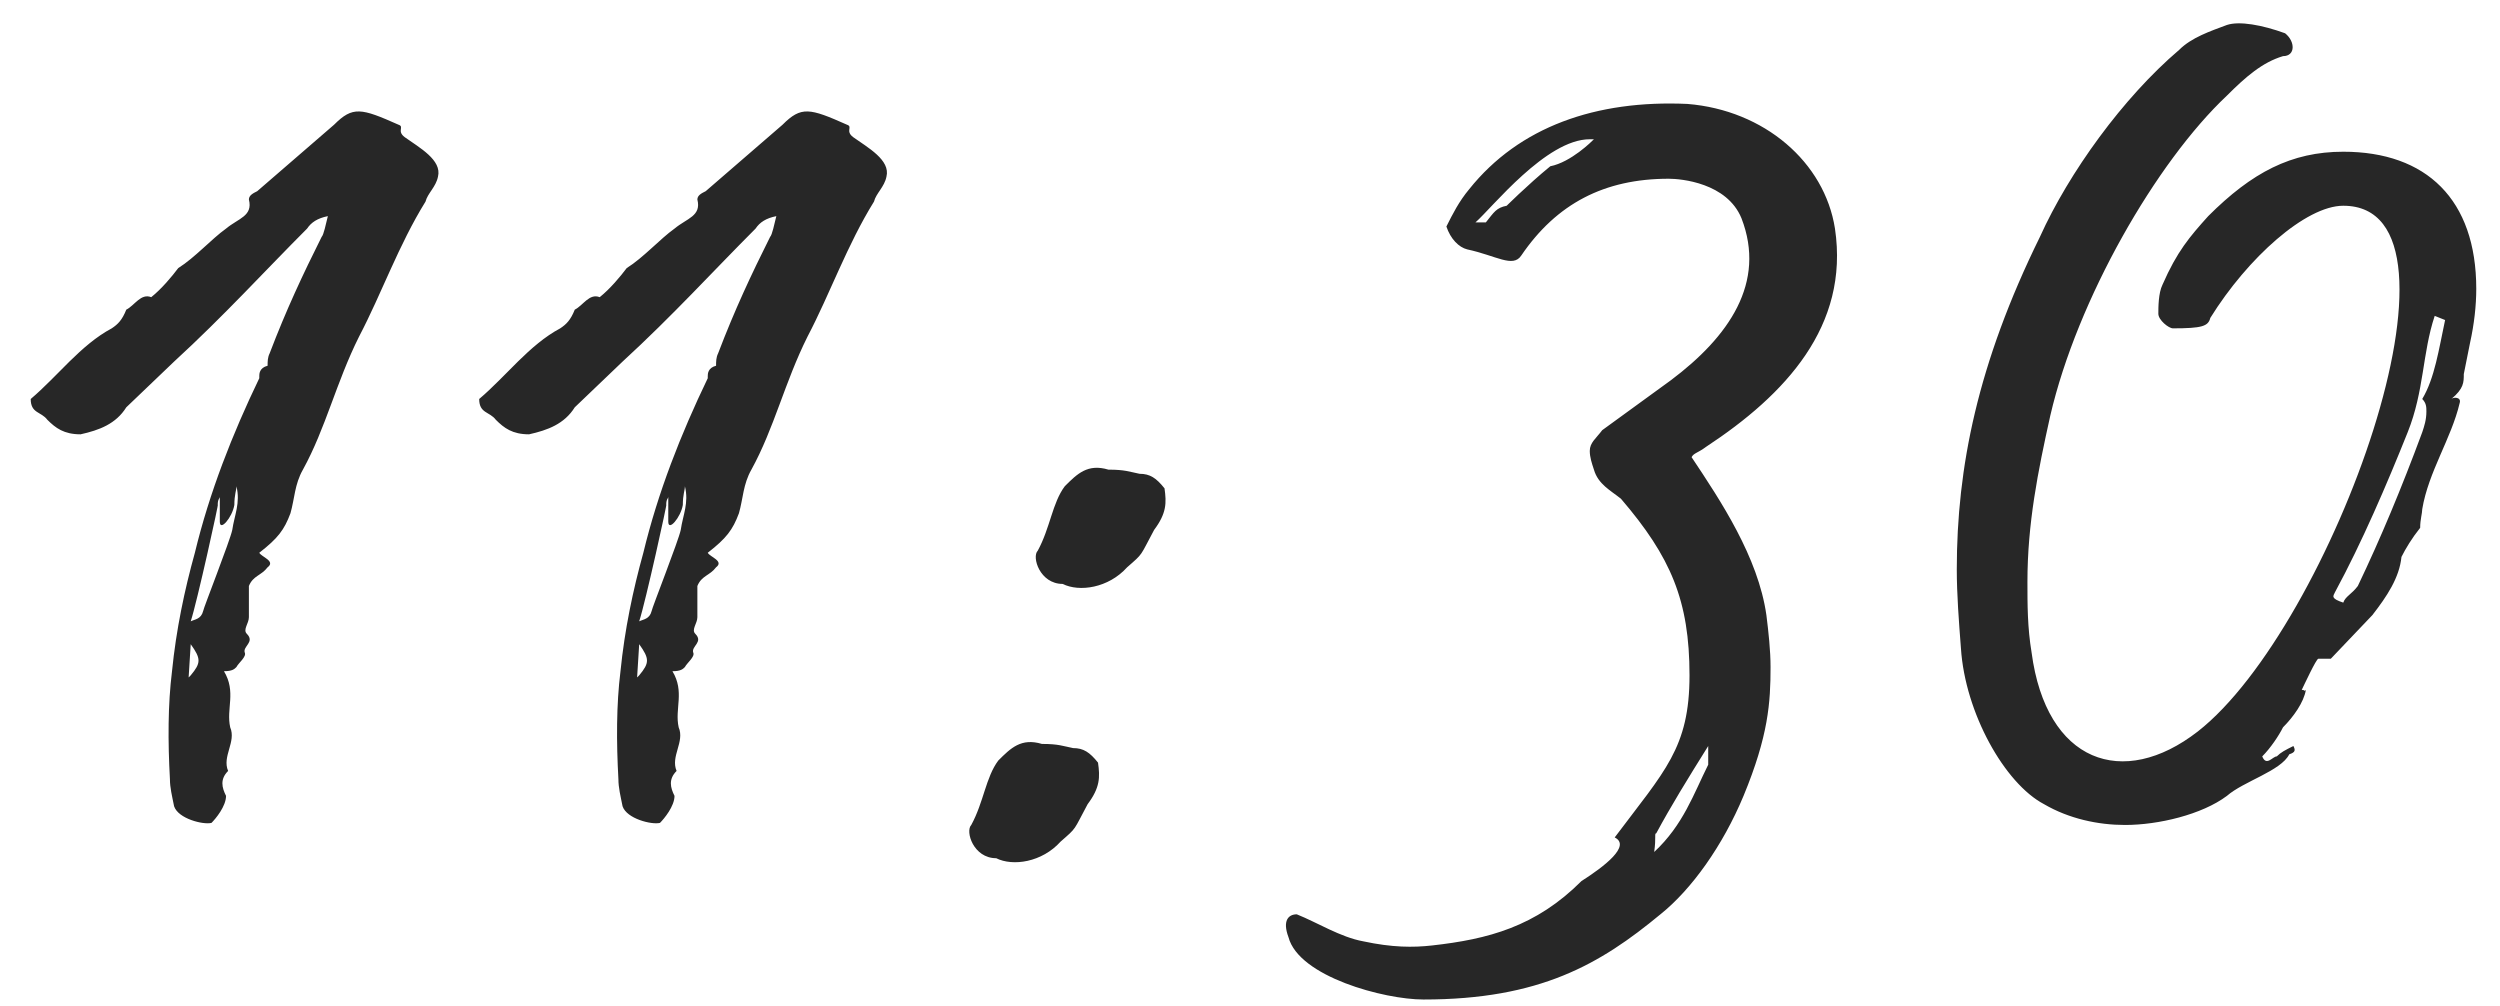 <?xml version="1.0" encoding="UTF-8"?> <svg xmlns="http://www.w3.org/2000/svg" width="77" height="31" viewBox="0 0 77 31" fill="none"><path d="M6.514 25.345C6.258 25.409 5.49 25.217 5.362 24.833C5.298 24.513 5.234 24.257 5.234 24.001C5.17 22.849 5.17 21.697 5.298 20.673C5.426 19.393 5.682 18.177 6.002 17.025C6.45 15.169 7.154 13.377 7.986 11.649V11.585C7.986 11.521 7.986 11.329 8.242 11.265C8.242 11.137 8.242 11.009 8.306 10.881C8.818 9.537 9.33 8.449 9.906 7.297C9.97 7.233 10.034 6.913 10.098 6.657C9.778 6.721 9.586 6.849 9.458 7.041C8.178 8.321 6.898 9.729 5.362 11.137L3.89 12.545C3.57 13.057 3.058 13.249 2.482 13.377C1.97 13.377 1.714 13.185 1.458 12.929C1.266 12.673 0.946 12.737 0.946 12.289C1.778 11.585 2.482 10.625 3.442 10.113C3.634 9.985 3.762 9.857 3.89 9.537C4.146 9.409 4.338 9.025 4.658 9.153C4.978 8.897 5.298 8.513 5.49 8.257C6.002 7.937 6.514 7.361 6.962 7.041C7.346 6.721 7.794 6.657 7.666 6.145C7.666 6.017 7.794 5.953 7.922 5.889L10.29 3.841C10.866 3.265 11.122 3.329 12.274 3.841C12.466 3.905 12.21 4.033 12.466 4.225C12.914 4.545 13.618 4.929 13.49 5.441C13.426 5.761 13.17 5.953 13.106 6.209C12.274 7.553 11.762 9.025 11.058 10.369C10.354 11.777 10.034 13.185 9.33 14.465C9.074 14.913 9.074 15.361 8.946 15.809C8.754 16.321 8.562 16.577 7.986 17.025C8.05 17.153 8.498 17.281 8.242 17.473C8.05 17.729 7.794 17.729 7.666 18.049V19.009C7.666 19.201 7.474 19.393 7.602 19.521C7.858 19.777 7.474 19.905 7.538 20.097C7.602 20.225 7.346 20.417 7.282 20.545C7.218 20.609 7.154 20.673 6.898 20.673C7.282 21.313 6.962 21.825 7.09 22.401C7.282 22.849 6.834 23.297 7.026 23.745C6.77 24.001 6.834 24.257 6.962 24.513C6.962 24.833 6.642 25.217 6.514 25.345ZM5.874 19.137C6.002 19.073 6.194 19.073 6.258 18.817C6.258 18.753 7.09 16.641 7.154 16.321C7.218 15.873 7.41 15.489 7.282 14.977C7.282 15.105 7.218 15.233 7.218 15.553C7.154 15.937 6.77 16.385 6.77 16.065V15.297C6.77 15.361 6.706 15.361 6.706 15.553C6.77 15.361 6.066 18.561 5.874 19.137ZM5.81 20.865L5.874 20.801C6.194 20.417 6.194 20.289 5.874 19.841L5.81 20.865ZM20.327 25.345C20.071 25.409 19.303 25.217 19.175 24.833C19.111 24.513 19.047 24.257 19.047 24.001C18.983 22.849 18.983 21.697 19.111 20.673C19.239 19.393 19.495 18.177 19.815 17.025C20.263 15.169 20.967 13.377 21.799 11.649V11.585C21.799 11.521 21.799 11.329 22.055 11.265C22.055 11.137 22.055 11.009 22.119 10.881C22.631 9.537 23.143 8.449 23.719 7.297C23.783 7.233 23.847 6.913 23.911 6.657C23.591 6.721 23.399 6.849 23.271 7.041C21.991 8.321 20.711 9.729 19.175 11.137L17.703 12.545C17.383 13.057 16.871 13.249 16.295 13.377C15.783 13.377 15.527 13.185 15.271 12.929C15.079 12.673 14.759 12.737 14.759 12.289C15.591 11.585 16.295 10.625 17.255 10.113C17.447 9.985 17.575 9.857 17.703 9.537C17.959 9.409 18.151 9.025 18.471 9.153C18.791 8.897 19.111 8.513 19.303 8.257C19.815 7.937 20.327 7.361 20.775 7.041C21.159 6.721 21.607 6.657 21.479 6.145C21.479 6.017 21.607 5.953 21.735 5.889L24.103 3.841C24.679 3.265 24.935 3.329 26.087 3.841C26.279 3.905 26.023 4.033 26.279 4.225C26.727 4.545 27.431 4.929 27.303 5.441C27.239 5.761 26.983 5.953 26.919 6.209C26.087 7.553 25.575 9.025 24.871 10.369C24.167 11.777 23.847 13.185 23.143 14.465C22.887 14.913 22.887 15.361 22.759 15.809C22.567 16.321 22.375 16.577 21.799 17.025C21.863 17.153 22.311 17.281 22.055 17.473C21.863 17.729 21.607 17.729 21.479 18.049V19.009C21.479 19.201 21.287 19.393 21.415 19.521C21.671 19.777 21.287 19.905 21.351 20.097C21.415 20.225 21.159 20.417 21.095 20.545C21.031 20.609 20.967 20.673 20.711 20.673C21.095 21.313 20.775 21.825 20.903 22.401C21.095 22.849 20.647 23.297 20.839 23.745C20.583 24.001 20.647 24.257 20.775 24.513C20.775 24.833 20.455 25.217 20.327 25.345ZM19.687 19.137C19.815 19.073 20.007 19.073 20.071 18.817C20.071 18.753 20.903 16.641 20.967 16.321C21.031 15.873 21.223 15.489 21.095 14.977C21.095 15.105 21.031 15.233 21.031 15.553C20.967 15.937 20.583 16.385 20.583 16.065V15.297C20.583 15.361 20.519 15.361 20.519 15.553C20.583 15.361 19.879 18.561 19.687 19.137ZM19.623 20.865L19.687 20.801C20.007 20.417 20.007 20.289 19.687 19.841L19.623 20.865ZM32.731 17.985C32.027 17.985 31.771 17.153 31.963 16.961C32.347 16.257 32.411 15.489 32.795 14.977C33.179 14.593 33.499 14.273 34.139 14.465C34.651 14.465 34.779 14.529 35.099 14.593C35.419 14.593 35.611 14.721 35.867 15.041C35.931 15.489 35.931 15.809 35.547 16.321C35.099 17.153 35.227 17.025 34.715 17.473C34.139 18.113 33.243 18.241 32.731 17.985ZM30.683 26.433C29.979 26.433 29.723 25.601 29.915 25.409C30.299 24.705 30.363 23.937 30.747 23.425C31.131 23.041 31.451 22.721 32.091 22.913C32.603 22.913 32.731 22.977 33.051 23.041C33.371 23.041 33.563 23.169 33.819 23.489C33.883 23.937 33.883 24.257 33.499 24.769C33.051 25.601 33.179 25.473 32.667 25.921C32.091 26.561 31.195 26.689 30.683 26.433ZM52.549 13.761C52.293 13.953 52.165 13.953 52.101 14.081C52.997 15.425 54.149 17.153 54.405 18.945C54.469 19.457 54.533 20.033 54.533 20.545C54.533 21.633 54.469 22.657 53.701 24.513C53.061 26.049 52.101 27.393 51.141 28.161C49.285 29.697 47.429 30.785 43.845 30.785C42.629 30.785 40.005 30.081 39.685 28.865C39.493 28.353 39.685 28.161 39.941 28.161C40.581 28.417 41.285 28.865 41.989 28.993C42.885 29.185 43.525 29.185 44.101 29.121C45.829 28.929 47.301 28.545 48.709 27.137C49.413 26.689 50.245 26.049 49.733 25.793C51.269 23.745 52.037 23.041 52.037 20.801C52.037 18.497 51.461 17.153 49.925 15.361C49.605 15.105 49.221 14.913 49.093 14.465C49.029 14.273 48.965 14.081 48.965 13.889C48.965 13.633 49.157 13.505 49.349 13.249L51.461 11.713C53.253 10.369 54.405 8.705 53.637 6.721C53.189 5.633 51.781 5.505 51.397 5.505C49.413 5.505 47.941 6.273 46.853 7.873C46.597 8.257 46.085 7.873 45.189 7.681C44.933 7.617 44.677 7.361 44.549 6.977C44.741 6.593 44.933 6.209 45.253 5.825C46.789 3.905 49.157 3.073 51.973 3.201C54.341 3.393 56.197 4.993 56.517 7.041C56.965 10.049 54.981 12.161 52.549 13.761ZM47.749 5.121C48.389 4.993 49.029 4.353 49.093 4.289H48.965C47.621 4.289 45.957 6.401 45.445 6.849H45.765C46.021 6.529 46.085 6.401 46.405 6.337L46.341 6.401C46.341 6.401 47.045 5.697 47.749 5.121ZM52.613 22.977C51.973 24.001 51.461 24.833 51.013 25.665C50.949 25.665 51.013 25.793 50.949 26.241C51.845 25.409 52.165 24.449 52.613 23.553V22.977ZM72.173 4.673C74.733 4.673 76.269 6.145 76.269 8.897C76.269 9.409 76.205 9.985 76.077 10.561L75.885 11.521C75.885 11.777 75.885 11.969 75.501 12.289C75.565 12.225 75.821 12.225 75.757 12.417C75.501 13.505 74.797 14.529 74.605 15.681C74.605 15.809 74.541 16.001 74.541 16.257C74.285 16.577 74.093 16.897 73.965 17.153C73.901 17.793 73.517 18.369 73.069 18.945L71.789 20.289H71.405C71.341 20.289 70.957 21.121 70.893 21.249C71.021 21.249 70.957 21.313 71.021 21.249C70.957 21.633 70.637 22.081 70.317 22.401C70.189 22.657 69.933 23.041 69.677 23.297C69.805 23.617 69.997 23.297 70.125 23.297C70.253 23.169 70.381 23.105 70.637 22.977C70.701 23.105 70.701 23.169 70.509 23.233C70.253 23.745 69.101 24.065 68.589 24.513C67.821 25.089 66.477 25.409 65.453 25.409C64.621 25.409 63.725 25.217 62.957 24.769C61.741 24.129 60.525 21.953 60.397 19.969C60.333 19.137 60.269 18.305 60.269 17.537C60.269 14.401 60.909 11.201 62.829 7.297C63.725 5.313 65.389 3.009 67.117 1.537C67.501 1.153 68.077 0.961 68.589 0.769C68.973 0.641 69.677 0.769 70.381 1.025C70.701 1.281 70.701 1.729 70.317 1.729C69.677 1.921 69.165 2.369 68.589 2.945C66.413 4.993 63.981 9.217 63.149 12.801C62.765 14.529 62.445 16.129 62.445 17.921C62.445 18.625 62.445 19.329 62.573 20.097C63.021 23.489 65.389 24.321 67.693 22.529C71.789 19.329 76.525 6.337 72.173 6.337C71.021 6.337 69.229 7.937 68.077 9.793C68.013 10.049 67.821 10.113 66.925 10.113C66.797 10.113 66.477 9.857 66.477 9.665C66.477 9.473 66.477 9.025 66.605 8.769C67.053 7.745 67.437 7.297 68.013 6.657C69.357 5.313 70.573 4.673 72.173 4.673ZM74.733 12.673C74.733 12.545 74.733 12.417 74.605 12.289C74.989 11.649 75.117 10.753 75.309 9.857L74.989 9.729C74.605 10.881 74.669 12.033 74.157 13.313C73.517 14.913 72.749 16.705 71.917 18.241C71.853 18.369 71.789 18.433 72.173 18.561C72.237 18.369 72.429 18.305 72.621 18.049C73.325 16.577 73.965 15.041 74.605 13.313C74.669 13.121 74.733 12.929 74.733 12.673Z" fill="#272727"></path></svg> 
